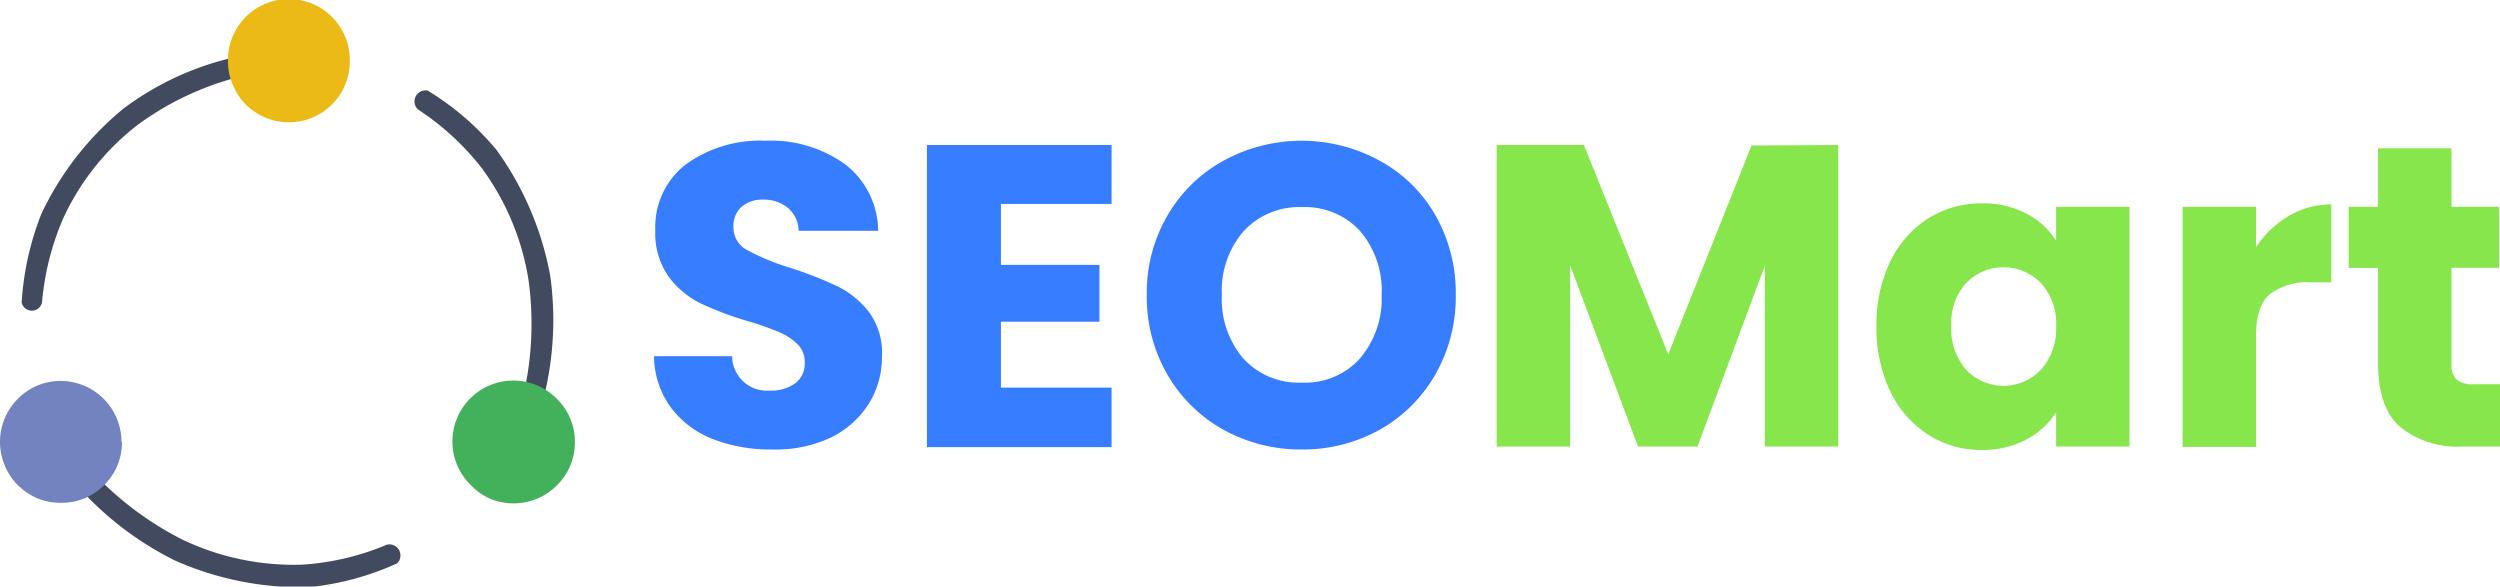 <svg id="Layer_1" data-name="Layer 1" xmlns="http://www.w3.org/2000/svg" viewBox="0 0 210.13 49.3"><defs><style>.cls-1{fill:#424a60;fill-rule:evenodd;}.cls-2{fill:#ebba16;}.cls-3{fill:#7383bf;}.cls-4{fill:#43b05c;}.cls-5{fill:#377dff;}.cls-6{fill:#87e64b;}</style></defs><path class="cls-1" d="M6.32,41l1.41-1a27.24,27.24,0,0,0,7.46,5.57,21.75,21.75,0,0,0,10.08,2.11A21.84,21.84,0,0,0,32.39,46a.93.93,0,0,1,.86,1.57,23.28,23.28,0,0,1-7.42,2,26.08,26.08,0,0,1-11.28-2.25A27,27,0,0,1,6.32,41Z" transform="translate(0.13 -0.22)"/><path class="cls-1" d="M19.25,5.11l.2,1.71a24.7,24.7,0,0,0-8,3.89,21,21,0,0,0-6.27,7.87A22.71,22.71,0,0,0,3.4,25.66a.88.88,0,0,1-1.71,0,24.29,24.29,0,0,1,1.66-7.47,25.52,25.52,0,0,1,6.92-8.86A24.62,24.62,0,0,1,19.25,5.11Z" transform="translate(0.13 -0.22)"/><path class="cls-2" d="M29.27,5.34a5,5,0,0,1-.39,2A4.94,4.94,0,0,1,27.77,9a5,5,0,0,1-1.66,1.11,5.12,5.12,0,0,1-3.92,0A5,5,0,0,1,20.53,9,4.94,4.94,0,0,1,19.42,7.3a4.87,4.87,0,0,1-.39-2,4.9,4.9,0,0,1,.39-2,5.12,5.12,0,0,1,9.85,2Z" transform="translate(0.13 -0.22)"/><path class="cls-3" d="M10.12,37.36a5,5,0,0,1-.39,2A5.08,5.08,0,0,1,8.62,41,5.37,5.37,0,0,1,7,42.1a5.07,5.07,0,0,1-2,.38,5.07,5.07,0,0,1-2-.38A5.54,5.54,0,0,1,1.37,41,5.08,5.08,0,0,1,.26,39.32a5.12,5.12,0,0,1,1.11-5.58A5.19,5.19,0,0,1,3,32.63a5.12,5.12,0,0,1,3.92,0,5.12,5.12,0,0,1,3.16,4.73Z" transform="translate(0.13 -0.22)"/><path class="cls-1" d="M45.54,33.78l-1.61-.62a27,27,0,0,0,.38-9.29,21.51,21.51,0,0,0-3.94-9.51A22.1,22.1,0,0,0,35,9.42a.93.93,0,0,1,.81-1.59,23.18,23.18,0,0,1,5.8,5,26.1,26.1,0,0,1,4.51,10.58A27,27,0,0,1,45.54,33.78Z" transform="translate(0.13 -0.22)"/><path class="cls-4" d="M48.19,37.4A5,5,0,0,1,46.69,41,4.92,4.92,0,0,1,45,42.14a5.12,5.12,0,0,1-3.92,0A4.92,4.92,0,0,1,39.45,41a5.12,5.12,0,1,1,7.24-7.24,5,5,0,0,1,1.5,3.62Z" transform="translate(0.13 -0.22)"/><path class="cls-5" d="M64.75,38a13.33,13.33,0,0,1-5-.89,8.07,8.07,0,0,1-3.51-2.66,7.45,7.45,0,0,1-1.4-4.29h6.57a2.92,2.92,0,0,0,3.15,2.89,3.43,3.43,0,0,0,2.16-.62,2.09,2.09,0,0,0,.79-1.76,2.07,2.07,0,0,0-.64-1.55,4.77,4.77,0,0,0-1.55-1,24.25,24.25,0,0,0-2.6-.91,27.67,27.67,0,0,1-4-1.51,7.48,7.48,0,0,1-2.66-2.24,6.29,6.29,0,0,1-1.11-3.86,6.65,6.65,0,0,1,2.55-5.55,10.6,10.6,0,0,1,6.68-2,10.65,10.65,0,0,1,6.75,2,7.12,7.12,0,0,1,2.75,5.57H67a2.6,2.6,0,0,0-.91-1.93A3.17,3.17,0,0,0,64,17a2.64,2.64,0,0,0-1.8.6,2.15,2.15,0,0,0-.68,1.73,2.13,2.13,0,0,0,1.15,1.91,19.41,19.41,0,0,0,3.62,1.49,32.82,32.82,0,0,1,4,1.57,7.57,7.57,0,0,1,2.66,2.2A5.84,5.84,0,0,1,74,30.21a7.38,7.38,0,0,1-1.11,3.95A7.82,7.82,0,0,1,69.7,37,10.89,10.89,0,0,1,64.75,38Z" transform="translate(0.13 -0.22)"/><path class="cls-5" d="M84,17.36v5.12h8.28v4.78H84V32.8H93.3v5H77.78V12.41H93.3v4.95Z" transform="translate(0.13 -0.22)"/><path class="cls-5" d="M109.29,38a13.41,13.41,0,0,1-6.55-1.64A12.44,12.44,0,0,1,98,31.72,13,13,0,0,1,96.26,25,12.84,12.84,0,0,1,98,18.33a12.22,12.22,0,0,1,4.72-4.61,13.68,13.68,0,0,1,13.1,0,12,12,0,0,1,4.71,4.61,13.19,13.19,0,0,1,1.7,6.68,13.1,13.1,0,0,1-1.73,6.71,12.32,12.32,0,0,1-4.7,4.64A13.27,13.27,0,0,1,109.29,38Zm0-5.62a6.2,6.2,0,0,0,4.86-2A7.75,7.75,0,0,0,116,25a7.69,7.69,0,0,0-1.82-5.37,6.25,6.25,0,0,0-4.86-2,6.34,6.34,0,0,0-4.9,2A7.6,7.6,0,0,0,102.57,25a7.66,7.66,0,0,0,1.82,5.37A6.31,6.31,0,0,0,109.29,32.38Z" transform="translate(0.13 -0.22)"/><path class="cls-6" d="M154.38,12.41V37.75h-6.17V22.55l-5.66,15.2h-5l-5.71-15.24V37.75h-6.17V12.41H133L140.09,30l7-17.55Z" transform="translate(0.13 -0.22)"/><path class="cls-6" d="M157.59,27.63a12.23,12.23,0,0,1,1.16-5.44,8.79,8.79,0,0,1,3.19-3.61,8.37,8.37,0,0,1,4.53-1.27,7.67,7.67,0,0,1,3.73.87,6.33,6.33,0,0,1,2.49,2.28V17.6h6.17V37.75h-6.17V34.89a6.76,6.76,0,0,1-2.53,2.29,7.81,7.81,0,0,1-3.73.86,8.23,8.23,0,0,1-4.49-1.28,8.94,8.94,0,0,1-3.19-3.64A12.42,12.42,0,0,1,157.59,27.63Zm15.1.05A5,5,0,0,0,171.4,24a4.38,4.38,0,0,0-6.26,0,5,5,0,0,0-1.26,3.62,5.19,5.19,0,0,0,1.26,3.69,4.33,4.33,0,0,0,6.26,0A5.12,5.12,0,0,0,172.69,27.68Z" transform="translate(0.13 -0.22)"/><path class="cls-6" d="M189.49,21a8.3,8.3,0,0,1,2.71-2.6,7,7,0,0,1,3.62-1v6.55h-1.71a5.18,5.18,0,0,0-3.46,1c-.78.66-1.16,1.82-1.16,3.49v9.34h-6.17V17.6h6.17Z" transform="translate(0.13 -0.22)"/><path class="cls-6" d="M210,32.52v5.23h-3.15a7.67,7.67,0,0,1-5.24-1.64q-1.86-1.63-1.86-5.37v-8h-2.47V17.6h2.47V12.69h6.17V17.6h4v5.13h-4v8.1a1.69,1.69,0,0,0,.42,1.29,2.18,2.18,0,0,0,1.46.4Z" transform="translate(0.13 -0.22)"/></svg>